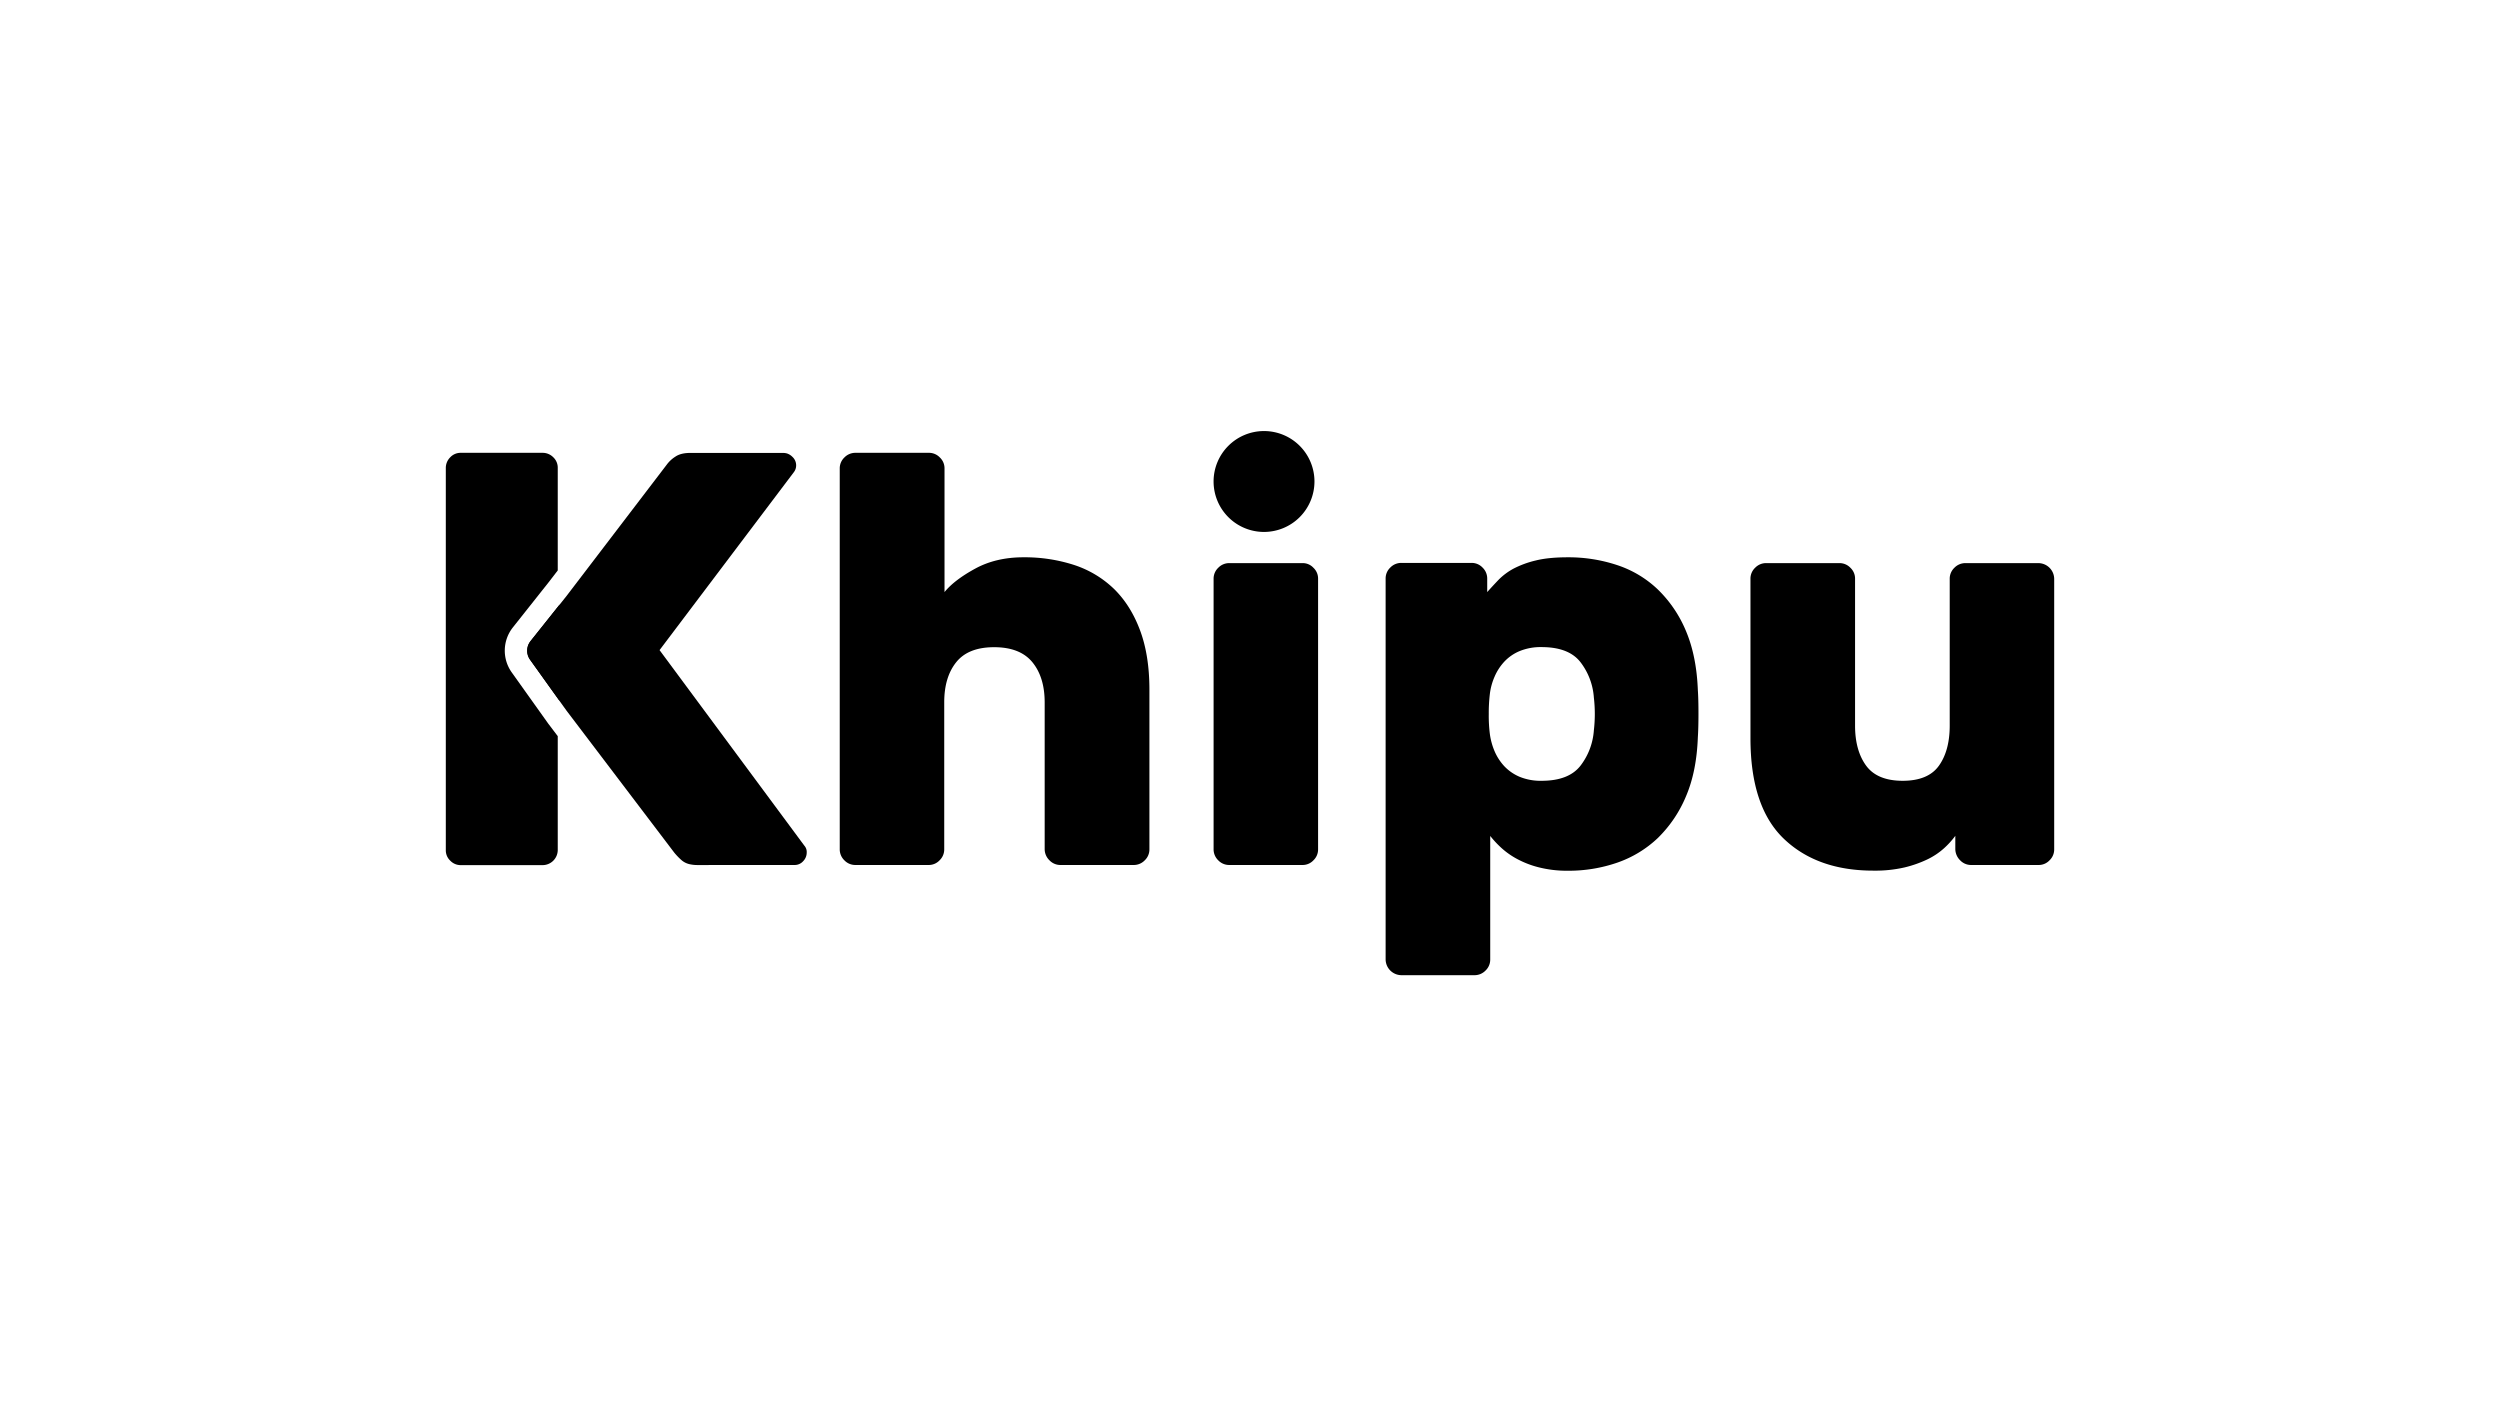 <svg id="Capa_1" data-name="Capa 1" xmlns="http://www.w3.org/2000/svg" viewBox="0 0 1920 1080"><path d="M806,660.73a11.53,11.53,0,0,0,8.51,3.58h56.15a11.64,11.64,0,0,0,8.51-3.58,11.52,11.52,0,0,0,3.58-8.51V529.66q0-26.25-7.16-45.49c-4.77-12.81-11.37-23.31-19.8-31.66A79.76,79.76,0,0,0,825.23,434a123.11,123.11,0,0,0-39.21-6c-14,0-26.33,2.86-37,8.67s-18.62,11.85-23.63,18.05V359.78a11.32,11.32,0,0,0-3.58-8.43,11.45,11.45,0,0,0-8.43-3.58H657a11.66,11.66,0,0,0-8.51,3.58,11.48,11.48,0,0,0-3.57,8.43V652.22a11.67,11.67,0,0,0,3.57,8.51,11.53,11.53,0,0,0,8.51,3.58h56.16a11.36,11.36,0,0,0,8.43-3.58,11.55,11.55,0,0,0,3.58-8.51V539.44c0-12.8,3-23.06,9.14-30.78s15.83-11.61,29.19-11.61,23.15,3.9,29.43,11.61,9.38,18,9.38,30.78V652.22A12,12,0,0,0,806,660.73Z"/><path d="M1000.36,432.47H944.13a11.66,11.66,0,0,0-8.51,3.58,11.51,11.51,0,0,0-3.58,8.43V652.22a11.68,11.68,0,0,0,3.58,8.51,11.53,11.53,0,0,0,8.51,3.58h56.15a11.34,11.34,0,0,0,8.43-3.58,11.52,11.52,0,0,0,3.58-8.51V444.48a11.36,11.36,0,0,0-3.58-8.43A11.17,11.17,0,0,0,1000.36,432.47Z"/><path d="M1294.8,611.66c5.49-12.8,8.51-27.92,9.15-45.49.31-4.46.47-10.5.47-18.06s-.16-13.6-.47-18.05q-1-26.25-9.15-45.5a95.52,95.52,0,0,0-21.63-31.89A82.63,82.63,0,0,0,1242,434a118.65,118.65,0,0,0-37.86-6c-9.78,0-18.05.79-24.74,2.46a74.24,74.24,0,0,0-16.94,6.21,49,49,0,0,0-11.61,8.66c-3.1,3.27-6,6.37-8.67,9.39V444.4a11.66,11.66,0,0,0-3.58-8.51,11.47,11.47,0,0,0-8.43-3.58h-53.92a11.66,11.66,0,0,0-8.51,3.58,11.53,11.53,0,0,0-3.58,8.51V736.85a12.23,12.23,0,0,0,12.09,12.09h56.15a11.7,11.7,0,0,0,8.51-3.58,11.53,11.53,0,0,0,3.58-8.51V642a76.3,76.3,0,0,0,8,8.67,59.76,59.76,0,0,0,12,8.67,72.53,72.53,0,0,0,16.94,6.68,87.86,87.86,0,0,0,22.75,2.71,114.1,114.1,0,0,0,37.86-6.21,86.24,86.24,0,0,0,31.18-18.93A96.8,96.8,0,0,0,1294.8,611.66Zm-70.71-50.82a50.26,50.26,0,0,1-10.26,27.2c-6,7.71-15.9,11.61-29.9,11.61a42.34,42.34,0,0,1-16.94-3.1,34.86,34.86,0,0,1-11.85-8.27,40.31,40.31,0,0,1-7.32-11.38,51.44,51.44,0,0,1-3.58-13,111.86,111.86,0,0,1-.87-15.59,125.94,125.94,0,0,1,.87-15.59,47,47,0,0,1,3.58-13,40.31,40.31,0,0,1,7.32-11.38,34.1,34.1,0,0,1,11.85-8.27,42.52,42.52,0,0,1,16.94-3.1c14,0,23.94,3.9,29.9,11.61a50.29,50.29,0,0,1,10.26,27.2A108.69,108.69,0,0,1,1224.09,560.84Z"/><path d="M1505.41,660.73a11.52,11.52,0,0,0,8.51,3.58h51.69a11.34,11.34,0,0,0,8.43-3.58,11.52,11.52,0,0,0,3.58-8.51V444.48a12.23,12.23,0,0,0-12-12h-56.15a11.66,11.66,0,0,0-8.51,3.58,11.51,11.51,0,0,0-3.58,8.43V557.26c0,12.8-2.78,23.06-8.27,30.78s-14.79,11.61-27.84,11.61-22.42-3.9-28.07-11.61-8.51-18-8.51-30.78V444.48a11.36,11.36,0,0,0-3.58-8.43,11.53,11.53,0,0,0-8.51-3.58h-56.15a11.64,11.64,0,0,0-8.51,3.58,11.47,11.47,0,0,0-3.58,8.43V567q0,52.62,25.61,77.15t68.88,24.5a99.64,99.64,0,0,0,23.86-2.47,89,89,0,0,0,17.57-6.2,54,54,0,0,0,12.73-8.51,63.83,63.83,0,0,0,8.67-9.55v10.26A12.32,12.32,0,0,0,1505.41,660.73Z"/><path d="M970.78,408.53a38.74,38.74,0,1,1,38.73-38.73,38.78,38.78,0,0,1-38.73,38.73"/><path d="M429.79,538.33V464.28L407.68,492a12.41,12.41,0,0,0-.4,14.87Z"/><path d="M424.93,351.19a11.5,11.5,0,0,0-8.35-3.42H353.75a10.82,10.82,0,0,0-7.95,3.42,11.5,11.5,0,0,0-3.42,8.35V653a10.84,10.84,0,0,0,3.42,8,11,11,0,0,0,7.95,3.42h62.83A11.68,11.68,0,0,0,428.35,653V565.37l-6.92-9.15-.15-.15-.16-.24L393,516.38a28.75,28.75,0,0,1,.88-34.52L421.51,447l6.84-8.9V359.46A11,11,0,0,0,424.93,351.19Z"/><path d="M610.09,664.31a8.63,8.63,0,0,0,6.76-2.94,9.36,9.36,0,0,0,2.7-6.52,7.37,7.37,0,0,0-1.83-5.41L506.54,499.28,609.61,362.72a8.5,8.5,0,0,0,1.83-5.41,8.84,8.84,0,0,0-2.94-6.52,10.35,10.35,0,0,0-4.14-2.55,11.22,11.22,0,0,0-2.86-.39H530.08c-4.85,0-8.67.95-11.53,2.94a24.45,24.45,0,0,0-6.53,6.12L435.11,457.68l-27.83,35a10.94,10.94,0,0,0-2.47,6.84,11.39,11.39,0,0,0,2.15,7l14.39,20.12,13.76,19.17,82.72,109a49.43,49.43,0,0,0,5.41,5.64,14.12,14.12,0,0,0,6.84,3.35,26.64,26.64,0,0,0,5.8.55Z"/></svg>